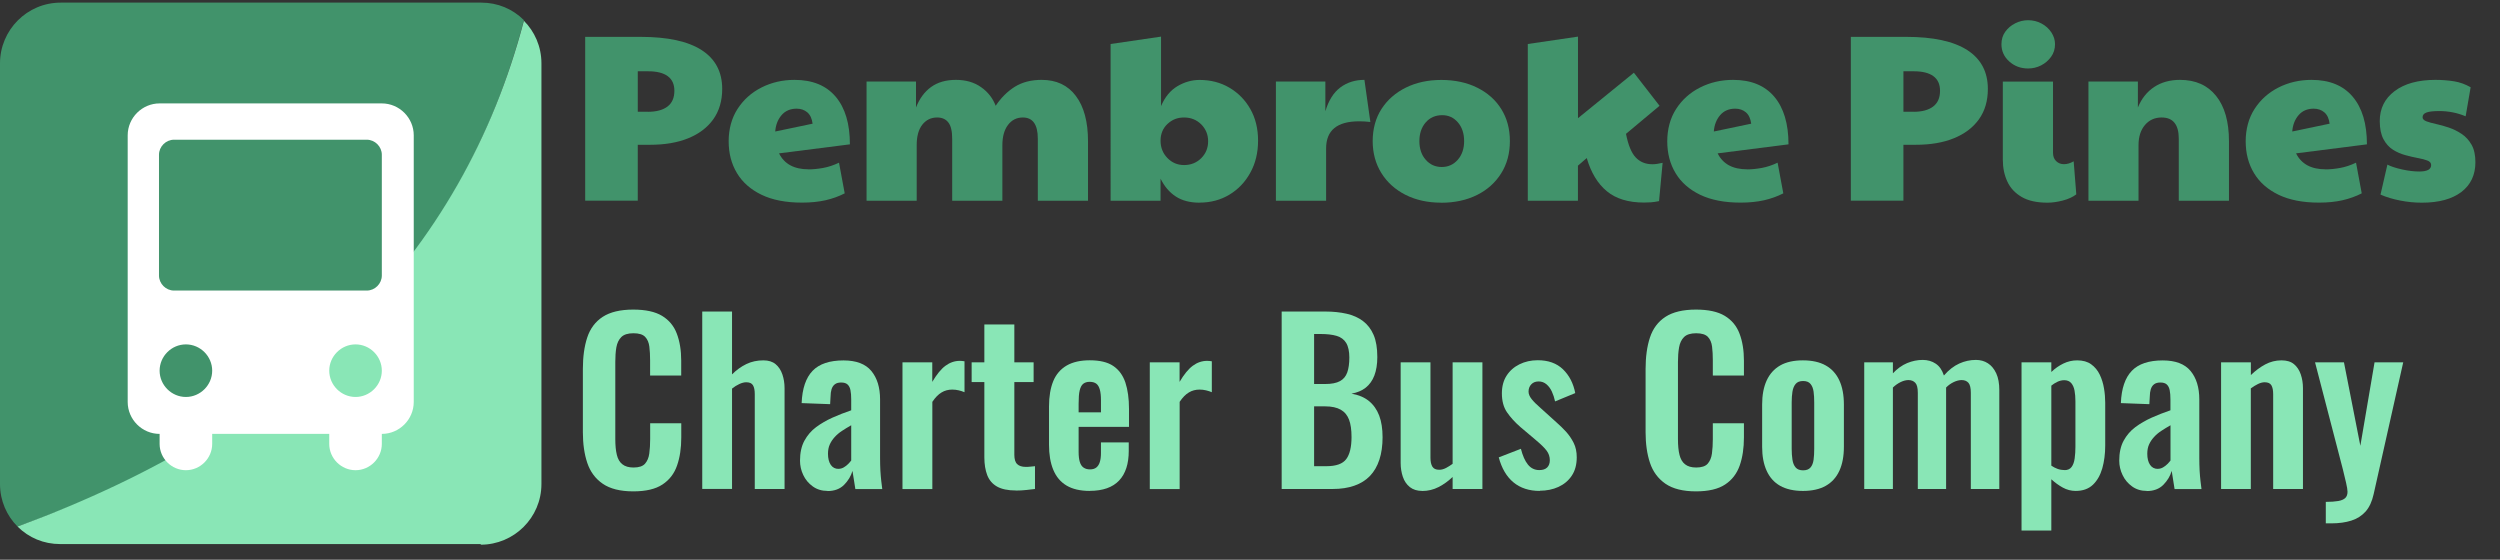 <svg xmlns="http://www.w3.org/2000/svg" id="Layer_1" data-name="Layer 1" viewBox="0 0 399.4 89.42"><rect x="0" y="0" width="399.4" height="89.42" fill="#333333" stroke="none"/><defs><style>      .cls-1 {        fill: none;      }      .cls-2 {        fill: #89e6b6;      }      .cls-3 {        fill: #fff;      }      .cls-4 {        fill: #41936b;      }    </style></defs><path class="cls-4" d="M76.8.42H9.7C4.3.42,0,4.82,0,10.12v67.2c0,2.7,1.1,5.1,2.8,6.8C46.6,68.52,73.7,41.52,83.7,3.22c-1.8-1.8-4.2-2.8-6.8-2.8,0,0-.1,0-.1,0Z"></path><path class="cls-2" d="M76.8,87.02c5.3,0,9.7-4.3,9.7-9.7V10.12c0-2.7-1.1-5.1-2.8-6.8C73.8,40.92,46.9,67.92,2.8,84.12c1.8,1.8,4.2,2.8,6.8,2.8h67.2s0,.1,0,.1Z"></path><path class="cls-3" d="M61,16.52H25.5c-2.8,0-5.1,2.3-5.1,5.1v42.6c0,2.8,2.3,5.1,5.1,5.1h0v1.6c0,2.3,1.9,4.2,4.2,4.2s4.2-1.9,4.2-4.2v-1.6h18.7v1.6c0,2.3,1.9,4.2,4.2,4.2s4.2-1.9,4.2-4.2v-1.6h0c2.8,0,5.1-2.3,5.1-5.1V21.62c0-2.8-2.3-5.1-5.1-5.1ZM29.7,63.42h0c-2.3,0-4.2-1.9-4.2-4.2s1.9-4.2,4.2-4.2h0c2.3,0,4.2,1.9,4.2,4.2s-1.9,4.2-4.2,4.2ZM56.8,63.42h0c-2.3,0-4.2-1.9-4.2-4.2s1.9-4.2,4.2-4.2h0c2.3,0,4.2,1.9,4.2,4.2s-1.9,4.2-4.2,4.2ZM61,44.02c0,1.3-1.1,2.4-2.4,2.4h-30.8c-1.3,0-2.4-1.1-2.4-2.4v-19.3c0-1.3,1.1-2.4,2.4-2.4h30.8c1.3,0,2.4,1.1,2.4,2.4v19.3Z"></path><g><rect class="cls-1" x="91.4" y="5.85" width="307.4" height="51"></rect><path class="cls-4" d="M93.49,32.07V5.89h8.85c4.31,0,7.56.7,9.75,2.11,2.19,1.41,3.29,3.48,3.29,6.21,0,1.9-.48,3.51-1.42,4.84-.95,1.33-2.29,2.34-4.01,3.04-1.72.7-3.75,1.04-6.08,1.04h-1.98v8.93h-8.4ZM103.52,17.86c1.34,0,2.38-.28,3.12-.84.73-.56,1.1-1.39,1.1-2.51,0-1.04-.35-1.82-1.06-2.34-.71-.52-1.74-.78-3.08-.78h-1.71v6.46h1.63Z"></path><path class="cls-4" d="M129.17,27.06c.73,0,1.51-.08,2.34-.23.82-.15,1.67-.43,2.53-.84l.91,4.9c-.94.48-1.96.85-3.06,1.1s-2.36.38-3.78.38c-2.56,0-4.71-.42-6.44-1.25-1.74-.84-3.05-1.99-3.93-3.46-.89-1.47-1.33-3.17-1.33-5.09s.47-3.7,1.42-5.17c.95-1.47,2.22-2.61,3.82-3.42,1.6-.81,3.36-1.22,5.28-1.22,2.86,0,5.05.89,6.57,2.68s2.28,4.33,2.28,7.62l-11.32,1.44c.84,1.7,2.41,2.55,4.71,2.55ZM123.85,21.01l5.97-1.25c-.1-.81-.38-1.41-.84-1.81-.46-.39-1.03-.59-1.71-.59-1.01,0-1.82.35-2.41,1.04-.6.7-.93,1.56-1.01,2.6Z"></path><path class="cls-4" d="M138.44,32.07V13.03h7.9v4.14c.56-1.42,1.36-2.51,2.41-3.27,1.05-.76,2.38-1.14,3.97-1.14s2.91.39,4.01,1.16c1.1.77,1.88,1.77,2.34,2.98.86-1.29,1.88-2.3,3.06-3.04,1.18-.73,2.6-1.1,4.28-1.1,2.36,0,4.18.85,5.47,2.57,1.29,1.71,1.94,4.12,1.94,7.24v9.5h-8.02v-9.92c0-2.25-.8-3.38-2.39-3.38-.99,0-1.78.4-2.38,1.2-.6.8-.89,1.87-.89,3.21v8.89h-8.02v-9.92c0-1.19-.2-2.05-.61-2.58-.41-.53-1-.8-1.79-.8-.99,0-1.78.39-2.38,1.16-.6.77-.89,1.86-.89,3.25v8.89h-8.02Z"></path><path class="cls-4" d="M191.64,32.38c-1.52,0-2.79-.33-3.8-.99-1.01-.66-1.82-1.61-2.43-2.85v3.53h-7.98V7.03l8.06-1.18v11.1c.61-1.44,1.48-2.5,2.6-3.17,1.13-.67,2.31-1.01,3.55-1.01,1.77,0,3.36.41,4.77,1.24s2.52,1.96,3.34,3.4,1.24,3.13,1.24,5.05-.41,3.64-1.24,5.13c-.82,1.5-1.94,2.67-3.34,3.51-1.41.85-3,1.27-4.77,1.27ZM189.17,26.37c1.09,0,2-.37,2.74-1.1.73-.73,1.1-1.63,1.1-2.7s-.37-1.96-1.1-2.7c-.74-.73-1.65-1.1-2.74-1.1s-1.92.35-2.66,1.04c-.74.7-1.1,1.59-1.1,2.68s.37,2.01,1.1,2.76c.73.75,1.62,1.12,2.66,1.12Z"></path><path class="cls-4" d="M203.84,32.07V13.03h7.9v4.75c.51-1.72,1.3-2.99,2.38-3.8,1.08-.81,2.36-1.22,3.86-1.22l.95,6.73c-.61-.08-1.2-.11-1.79-.11-3.52,0-5.28,1.44-5.28,4.33v8.36h-8.02Z"></path><path class="cls-4" d="M230.25,32.38c-2.15,0-4.05-.42-5.7-1.25-1.65-.84-2.93-1.99-3.86-3.48-.92-1.48-1.39-3.19-1.39-5.11s.47-3.69,1.42-5.15c.95-1.46,2.25-2.59,3.89-3.4,1.65-.81,3.53-1.22,5.66-1.22s4.09.41,5.74,1.24c1.65.82,2.93,1.96,3.84,3.42.91,1.46,1.37,3.16,1.37,5.11s-.46,3.67-1.39,5.15c-.93,1.48-2.21,2.64-3.86,3.46-1.65.82-3.56,1.24-5.74,1.24ZM230.33,26.68c1.04,0,1.89-.39,2.57-1.16.67-.77,1.01-1.77,1.01-2.98s-.33-2.21-.99-2.98c-.66-.77-1.5-1.16-2.51-1.16-1.09,0-1.97.39-2.64,1.16-.67.77-1.01,1.77-1.01,2.98s.33,2.21,1.01,2.98c.67.77,1.53,1.16,2.56,1.16Z"></path><path class="cls-4" d="M252.1,32.07h-8.02V7.03l8.02-1.18v13.03l8.93-7.26,4.1,5.28-5.36,4.48c.35,1.8.87,3.06,1.56,3.78.68.72,1.57,1.08,2.66,1.08.46,0,1-.08,1.63-.23l-.57,6.12c-.48.1-.91.16-1.29.19-.38.02-.75.04-1.1.04-2.51,0-4.49-.6-5.95-1.81-1.46-1.2-2.53-2.97-3.21-5.3l-1.41,1.22v5.59Z"></path><path class="cls-4" d="M279.12,27.06c.73,0,1.51-.08,2.34-.23.82-.15,1.67-.43,2.53-.84l.91,4.9c-.94.48-1.96.85-3.06,1.1-1.1.25-2.36.38-3.78.38-2.56,0-4.71-.42-6.44-1.25-1.74-.84-3.05-1.99-3.93-3.46-.89-1.47-1.33-3.17-1.33-5.09s.47-3.7,1.42-5.17c.95-1.47,2.22-2.61,3.82-3.42,1.6-.81,3.36-1.22,5.28-1.22,2.86,0,5.05.89,6.57,2.68,1.52,1.79,2.28,4.33,2.28,7.62l-11.32,1.44c.84,1.7,2.41,2.55,4.71,2.55ZM273.8,21.01l5.97-1.25c-.1-.81-.38-1.41-.84-1.81-.46-.39-1.03-.59-1.71-.59-1.01,0-1.82.35-2.41,1.04-.6.7-.93,1.56-1.01,2.6Z"></path><path class="cls-4" d="M295.69,32.07V5.89h8.85c4.31,0,7.55.7,9.75,2.11,2.19,1.41,3.29,3.48,3.29,6.21,0,1.9-.47,3.51-1.42,4.84s-2.29,2.34-4.01,3.04c-1.72.7-3.75,1.04-6.08,1.04h-1.98v8.93h-8.4ZM305.72,17.86c1.34,0,2.38-.28,3.12-.84.73-.56,1.1-1.39,1.1-2.51,0-1.04-.35-1.82-1.06-2.34-.71-.52-1.74-.78-3.08-.78h-1.71v6.46h1.63Z"></path><path class="cls-4" d="M324,10.94c-1.17,0-2.17-.37-3-1.12-.84-.75-1.25-1.67-1.25-2.75,0-.76.2-1.43.61-2s.94-1.02,1.6-1.35c.66-.33,1.34-.49,2.05-.49.78,0,1.5.18,2.15.53.65.35,1.17.82,1.56,1.41.39.58.59,1.22.59,1.9,0,.76-.21,1.43-.63,2.01-.42.58-.95,1.04-1.6,1.37-.65.33-1.34.49-2.07.49ZM327.11,32.38c-1.7,0-3.07-.3-4.12-.91-1.05-.61-1.82-1.43-2.3-2.47-.48-1.04-.72-2.2-.72-3.5v-12.46h8.02v11.36c0,.58.17,1.03.51,1.35.34.32.75.48,1.23.48.51,0,1.03-.15,1.56-.46l.42,5.28c-.56.43-1.28.76-2.17.99-.89.23-1.7.34-2.43.34Z"></path><path class="cls-4" d="M333.65,32.07V13.03h7.9v4.14c.58-1.42,1.45-2.51,2.6-3.27,1.15-.76,2.53-1.14,4.12-1.14,2.48,0,4.41.85,5.78,2.57,1.37,1.71,2.05,4.12,2.05,7.24v9.5h-8.02v-9.92c0-2.25-.91-3.38-2.74-3.38-1.09,0-1.98.4-2.66,1.2-.68.8-1.03,1.87-1.03,3.21v8.89h-8.02Z"></path><path class="cls-4" d="M371.53,27.06c.73,0,1.51-.08,2.34-.23.82-.15,1.67-.43,2.53-.84l.91,4.9c-.94.48-1.96.85-3.06,1.1-1.1.25-2.36.38-3.78.38-2.56,0-4.71-.42-6.44-1.25-1.74-.84-3.05-1.99-3.93-3.46-.89-1.47-1.33-3.17-1.33-5.09s.47-3.7,1.42-5.17c.95-1.47,2.22-2.61,3.82-3.42,1.6-.81,3.36-1.22,5.28-1.22,2.86,0,5.05.89,6.57,2.68,1.52,1.79,2.28,4.33,2.28,7.62l-11.32,1.44c.84,1.7,2.41,2.55,4.71,2.55ZM366.21,21.01l5.97-1.25c-.1-.81-.38-1.41-.84-1.81-.46-.39-1.03-.59-1.71-.59-1.01,0-1.82.35-2.41,1.04-.6.7-.93,1.56-1.01,2.6Z"></path><path class="cls-4" d="M386.92,32.38c-1.14,0-2.29-.11-3.46-.34s-2.22-.54-3.15-.95l1.1-4.79c.58.3,1.38.56,2.39.78,1.01.22,1.91.32,2.7.32,1.27,0,1.9-.34,1.9-1.03,0-.33-.2-.57-.59-.72-.39-.15-.9-.29-1.52-.4-.62-.11-1.29-.27-1.99-.46-.71-.19-1.38-.48-2-.87-.62-.39-1.13-.96-1.52-1.69s-.59-1.7-.59-2.89c0-2,.79-3.6,2.38-4.79,1.58-1.19,3.76-1.79,6.52-1.79,1.06,0,2.06.08,2.98.23.92.15,1.8.47,2.64.95l-.8,4.64c-1.34-.56-2.75-.84-4.22-.84-.94,0-1.62.08-2.03.23-.42.15-.63.41-.63.76,0,.28.2.49.61.65.4.15.93.3,1.58.44.65.14,1.32.33,2.03.57.71.24,1.39.58,2.03,1.01.65.43,1.17,1.01,1.58,1.73.41.72.61,1.65.61,2.79,0,2.03-.75,3.61-2.24,4.75-1.5,1.14-3.6,1.71-6.31,1.71Z"></path></g><rect class="cls-1" x="91.4" y="61.28" width="308" height="27"></rect><g><path class="cls-2" d="M101.17,78.5c-2.08,0-3.7-.41-4.88-1.22s-2-1.93-2.47-3.34c-.47-1.41-.7-3.04-.7-4.88v-10.11c0-1.94.23-3.62.7-5.04.47-1.42,1.29-2.52,2.47-3.29s2.81-1.16,4.88-1.16c1.96,0,3.49.33,4.6,1,1.11.67,1.9,1.62,2.36,2.85.47,1.24.7,2.67.7,4.31v2.38h-4.97v-2.45c0-.79-.04-1.52-.12-2.17-.08-.65-.3-1.17-.67-1.56s-.99-.58-1.87-.58-1.53.2-1.94.61-.67.96-.79,1.64c-.12.69-.17,1.46-.17,2.33v12.32c0,1.03.08,1.87.25,2.54.16.67.46,1.17.89,1.5.43.34,1.02.51,1.77.51.86,0,1.48-.2,1.84-.61.36-.41.59-.95.68-1.63s.14-1.44.14-2.28v-2.55h4.97v2.28c0,1.68-.22,3.17-.67,4.46-.44,1.29-1.22,2.31-2.33,3.04-1.11.74-2.67,1.1-4.67,1.1Z"></path><path class="cls-2" d="M112.19,78.12v-28.35h4.76v10.04c.7-.7,1.46-1.25,2.29-1.65.83-.4,1.73-.59,2.71-.59.82,0,1.47.2,1.96.61.49.41.85.95,1.08,1.63.23.68.35,1.41.35,2.21v16.1h-4.76v-15.16c0-.61-.09-1.07-.28-1.4-.19-.33-.55-.49-1.08-.49-.33,0-.69.09-1.1.28s-.8.43-1.17.73v16.03h-4.76Z"></path><path class="cls-2" d="M132.21,78.43c-.91,0-1.7-.24-2.36-.72-.67-.48-1.17-1.08-1.52-1.82-.35-.73-.52-1.5-.52-2.29,0-1.26.23-2.32.7-3.19.47-.86,1.09-1.59,1.87-2.17.78-.58,1.66-1.09,2.62-1.52.97-.43,1.96-.82,2.99-1.17v-1.75c0-.58-.04-1.07-.12-1.47-.08-.4-.24-.7-.47-.91-.23-.21-.57-.31-1.02-.31-.42,0-.75.09-1,.28-.25.19-.42.45-.53.79-.1.34-.16.73-.16,1.17l-.07,1.22-4.55-.17c.09-2.33.68-4.05,1.75-5.16,1.07-1.11,2.72-1.66,4.94-1.66,2.03,0,3.51.56,4.44,1.68s1.4,2.64,1.4,4.55v9.35c0,.75.02,1.42.05,2.03.04.61.08,1.16.14,1.65.06.49.11.92.16,1.29h-4.3c-.07-.47-.15-1-.25-1.59-.09-.59-.16-1.03-.21-1.31-.23.82-.68,1.56-1.33,2.22s-1.54,1-2.66,1ZM133.96,74.9c.3,0,.58-.08.84-.23s.49-.33.7-.54.37-.4.49-.56v-5.63c-.54.3-1.03.61-1.49.91-.46.3-.85.64-1.17,1-.33.36-.58.75-.77,1.17-.19.42-.28.91-.28,1.47,0,.75.15,1.34.44,1.77.29.43.71.65,1.24.65Z"></path><path class="cls-2" d="M144.18,78.12v-20.23h4.76v3.12c.7-1.19,1.4-2.05,2.1-2.57s1.47-.79,2.31-.79c.14,0,.26,0,.37.02.1.01.23.03.37.05v4.94c-.28-.12-.59-.22-.93-.3-.34-.08-.68-.12-1.03-.12-.63,0-1.2.15-1.71.46-.51.3-1,.8-1.47,1.5v13.93h-4.76Z"></path><path class="cls-2" d="M162.31,78.36c-1.28,0-2.29-.21-3.03-.63-.74-.42-1.25-1.03-1.56-1.82-.3-.79-.46-1.74-.46-2.83v-12.04h-2.03v-3.15h2.03v-6.05h4.79v6.05h3.08v3.15h-3.08v11.62c0,.7.15,1.2.46,1.49.3.29.76.44,1.37.44.26,0,.51-.01.75-.04.25-.02.48-.05.72-.07v3.64c-.4.05-.86.1-1.38.16-.52.06-1.08.09-1.66.09Z"></path><path class="cls-2" d="M174.1,78.43c-1.52,0-2.75-.29-3.71-.86-.96-.57-1.66-1.41-2.12-2.52s-.68-2.44-.68-4.01v-6.09c0-1.61.23-2.96.68-4.06s1.17-1.92,2.14-2.49c.97-.56,2.2-.84,3.69-.84,1.61,0,2.86.3,3.76.91s1.54,1.49,1.93,2.64c.38,1.15.58,2.56.58,4.22v2.87h-8.05v3.99c0,.65.06,1.19.19,1.61.13.42.33.72.61.91s.62.28,1.02.28c.42,0,.76-.1,1.01-.3s.44-.49.56-.88c.12-.39.18-.87.18-1.45v-1.68h4.44v1.37c0,2.05-.51,3.63-1.54,4.72s-2.59,1.65-4.69,1.65ZM172.32,65.87h3.57v-1.92c0-.7-.06-1.27-.18-1.7s-.3-.75-.56-.95-.62-.3-1.08-.3c-.42,0-.76.11-1.02.32s-.44.56-.56,1.05c-.12.49-.17,1.19-.17,2.1v1.4Z"></path><path class="cls-2" d="M183.69,78.12v-20.23h4.76v3.12c.7-1.19,1.4-2.05,2.1-2.57s1.47-.79,2.31-.79c.14,0,.26,0,.37.02.1.01.23.03.37.05v4.94c-.28-.12-.59-.22-.93-.3-.34-.08-.68-.12-1.03-.12-.63,0-1.2.15-1.71.46-.51.3-1,.8-1.47,1.5v13.93h-4.76Z"></path><path class="cls-2" d="M204.76,78.12v-28.35h6.96c1.26,0,2.4.12,3.41.35,1.01.23,1.89.62,2.62,1.17.73.55,1.3,1.29,1.7,2.22.4.93.59,2.11.59,3.54,0,1.14-.16,2.12-.47,2.94-.31.82-.78,1.46-1.38,1.94-.61.48-1.37.8-2.28.96,1.12.19,2.05.58,2.78,1.17.74.6,1.28,1.37,1.65,2.33.36.96.54,2.11.54,3.46s-.17,2.55-.51,3.59c-.34,1.04-.84,1.9-1.5,2.59s-1.49,1.21-2.49,1.56c-.99.35-2.15.53-3.48.53h-8.16ZM209.94,61.35h1.75c1.03,0,1.82-.15,2.38-.46.56-.3.95-.77,1.17-1.4s.33-1.42.33-2.38-.17-1.78-.51-2.33c-.34-.55-.85-.92-1.52-1.12s-1.54-.3-2.59-.3h-1.01v7.98ZM209.94,74.48h1.96c1.56,0,2.62-.38,3.18-1.14.56-.76.84-1.93.84-3.52,0-1.14-.13-2.07-.4-2.78-.27-.71-.71-1.24-1.33-1.59s-1.44-.53-2.47-.53h-1.78v9.56Z"></path><path class="cls-2" d="M227.2,78.43c-.79,0-1.45-.21-1.96-.61-.51-.41-.89-.96-1.12-1.64-.23-.69-.35-1.42-.35-2.19v-16.1h4.76v15.23c0,.61.1,1.08.3,1.42.2.34.57.51,1.1.51.35,0,.71-.09,1.07-.28.36-.19.72-.41,1.07-.67v-16.21h4.76v20.23h-4.76v-1.92c-.68.65-1.42,1.19-2.24,1.61-.82.42-1.69.63-2.62.63Z"></path><path class="cls-2" d="M245.99,78.43c-1.7,0-3.1-.46-4.2-1.37-1.1-.91-1.88-2.24-2.35-3.99l3.54-1.37c.28,1.1.65,1.94,1.12,2.52s1.07.88,1.82.88c.56,0,.98-.14,1.26-.42.28-.28.42-.67.42-1.16,0-.56-.17-1.07-.51-1.52-.34-.46-.92-1.02-1.73-1.7l-2.45-2.07c-.89-.77-1.6-1.56-2.15-2.36-.55-.8-.82-1.81-.82-3.03,0-1.1.25-2.04.75-2.82.5-.78,1.19-1.39,2.06-1.82s1.85-.65,2.92-.65c1.68,0,3.02.48,4.03,1.45,1,.97,1.66,2.23,1.96,3.8l-3.22,1.33c-.12-.56-.29-1.08-.51-1.56-.22-.48-.51-.87-.86-1.17-.35-.3-.77-.46-1.26-.46s-.88.15-1.17.46c-.29.3-.44.69-.44,1.16,0,.4.17.8.51,1.22.34.42.82.9,1.45,1.44l2.48,2.24c.54.47,1.05.97,1.54,1.5.49.54.9,1.14,1.23,1.8.33.66.49,1.43.49,2.29,0,1.17-.26,2.15-.79,2.94-.52.79-1.24,1.39-2.13,1.8-.9.41-1.9.61-2.99.61Z"></path><path class="cls-2" d="M270.95,78.5c-2.08,0-3.7-.41-4.88-1.22-1.18-.82-2-1.93-2.47-3.34-.47-1.41-.7-3.04-.7-4.88v-10.11c0-1.94.23-3.62.7-5.04s1.29-2.52,2.47-3.29c1.18-.77,2.8-1.16,4.88-1.16,1.96,0,3.49.33,4.6,1,1.11.67,1.9,1.62,2.36,2.85.47,1.24.7,2.67.7,4.31v2.38h-4.97v-2.45c0-.79-.04-1.52-.12-2.17-.08-.65-.3-1.17-.67-1.56-.36-.38-.99-.58-1.87-.58s-1.53.2-1.94.61-.67.96-.79,1.64c-.12.69-.18,1.46-.18,2.33v12.32c0,1.03.08,1.87.25,2.54s.46,1.17.89,1.5c.43.34,1.02.51,1.77.51.86,0,1.48-.2,1.84-.61.36-.41.59-.95.68-1.63.09-.68.14-1.44.14-2.28v-2.55h4.97v2.28c0,1.68-.22,3.17-.67,4.46s-1.22,2.31-2.33,3.04c-1.11.74-2.67,1.1-4.67,1.1Z"></path><path class="cls-2" d="M288.03,78.43c-1.47,0-2.68-.28-3.64-.82s-1.67-1.35-2.15-2.4-.72-2.32-.72-3.81v-6.79c0-1.49.24-2.77.72-3.82s1.2-1.85,2.15-2.4c.96-.55,2.17-.82,3.64-.82s2.69.27,3.66.82c.97.55,1.69,1.35,2.17,2.4.48,1.05.72,2.32.72,3.82v6.79c0,1.49-.24,2.76-.72,3.81-.48,1.05-1.2,1.85-2.17,2.4-.97.55-2.19.82-3.66.82ZM288.06,75.14c.54,0,.93-.15,1.19-.46.26-.3.42-.72.49-1.24.07-.52.1-1.1.1-1.73v-7.42c0-.63-.03-1.2-.1-1.71-.07-.51-.23-.93-.49-1.24-.26-.32-.65-.47-1.19-.47s-.93.16-1.19.47c-.26.31-.43.73-.51,1.24-.08.51-.12,1.08-.12,1.71v7.42c0,.63.04,1.21.12,1.73.08.53.25.94.51,1.24.26.3.65.46,1.19.46Z"></path><path class="cls-2" d="M297.83,78.12v-20.23h4.58v1.75c.7-.75,1.46-1.29,2.27-1.63.82-.34,1.65-.51,2.49-.51.79,0,1.49.2,2.08.6.6.4,1.03,1.03,1.31,1.89.77-.89,1.59-1.52,2.45-1.91.86-.39,1.75-.58,2.66-.58.72,0,1.37.18,1.92.54.56.36,1,.9,1.33,1.61.33.71.49,1.6.49,2.68v15.79h-4.55v-15.37c0-.77-.13-1.3-.38-1.59-.26-.29-.62-.44-1.09-.44-.37,0-.79.1-1.24.31s-.87.5-1.24.88v16.21h-4.52v-15.37c0-.77-.13-1.3-.4-1.59s-.64-.44-1.1-.44c-.37,0-.78.1-1.22.31s-.86.5-1.26.88v16.21h-4.58Z"></path><path class="cls-2" d="M322.96,84.77v-26.88h4.76v1.54c.58-.56,1.22-1.01,1.92-1.35s1.44-.51,2.21-.51c.91,0,1.66.21,2.24.63.58.42,1.04.97,1.37,1.66.33.69.55,1.42.68,2.21.13.78.19,1.54.19,2.26v6.86c0,1.33-.16,2.54-.47,3.64-.32,1.1-.82,1.97-1.5,2.62-.69.65-1.6.98-2.75.98-.72,0-1.41-.18-2.05-.53-.64-.35-1.25-.79-1.84-1.33v8.19h-4.76ZM329.82,75.11c.51,0,.89-.17,1.14-.51.25-.34.41-.79.49-1.37.08-.57.12-1.2.12-1.87v-7.25c0-.63-.05-1.2-.14-1.7-.09-.5-.27-.9-.53-1.21-.26-.3-.63-.46-1.12-.46-.37,0-.74.09-1.1.26-.36.17-.68.38-.96.61v12.78c.3.21.63.38.98.51.35.13.72.19,1.12.19Z"></path><path class="cls-2" d="M342.98,78.43c-.91,0-1.7-.24-2.36-.72-.67-.48-1.17-1.08-1.52-1.82-.35-.73-.53-1.5-.53-2.29,0-1.26.23-2.32.7-3.19.47-.86,1.09-1.59,1.87-2.17.78-.58,1.66-1.09,2.62-1.52.97-.43,1.96-.82,2.99-1.17v-1.75c0-.58-.04-1.07-.12-1.47-.08-.4-.24-.7-.47-.91-.23-.21-.57-.31-1.02-.31-.42,0-.75.09-1,.28-.25.19-.42.45-.53.79-.1.34-.16.73-.16,1.17l-.07,1.22-4.55-.17c.09-2.33.68-4.05,1.75-5.16,1.07-1.11,2.72-1.66,4.94-1.66,2.03,0,3.51.56,4.44,1.68s1.4,2.64,1.4,4.55v9.35c0,.75.02,1.42.05,2.03.04.61.08,1.16.14,1.65.06.49.11.92.16,1.29h-4.3c-.07-.47-.15-1-.25-1.59-.09-.59-.16-1.03-.21-1.31-.23.82-.68,1.56-1.33,2.22s-1.54,1-2.66,1ZM344.73,74.9c.3,0,.58-.08.84-.23s.49-.33.7-.54.37-.4.49-.56v-5.63c-.54.3-1.03.61-1.49.91-.46.3-.85.64-1.17,1-.33.36-.58.75-.77,1.17-.19.42-.28.91-.28,1.47,0,.75.15,1.34.44,1.77.29.43.71.65,1.24.65Z"></path><path class="cls-2" d="M354.84,78.12v-20.23h4.76v2.03c.72-.7,1.49-1.27,2.29-1.7.81-.43,1.67-.65,2.61-.65.84,0,1.5.2,1.99.61.49.41.85.95,1.08,1.63s.35,1.41.35,2.21v16.1h-4.76v-15.16c0-.61-.09-1.07-.28-1.4-.19-.33-.55-.49-1.08-.49-.33,0-.68.09-1.07.28-.39.19-.76.42-1.14.7v16.07h-4.76Z"></path><path class="cls-2" d="M371.57,83.61v-3.43c.82,0,1.48-.05,2-.14.51-.09.89-.26,1.12-.49.23-.23.35-.56.35-.98,0-.3-.08-.78-.23-1.44-.15-.65-.32-1.36-.51-2.13l-4.45-17.12h4.62l2.62,13.34,2.27-13.34h4.58l-4.72,21.04c-.26,1.19-.69,2.12-1.29,2.8-.61.68-1.37,1.16-2.28,1.45-.91.29-1.97.44-3.18.44h-.91Z"></path></g></svg>
